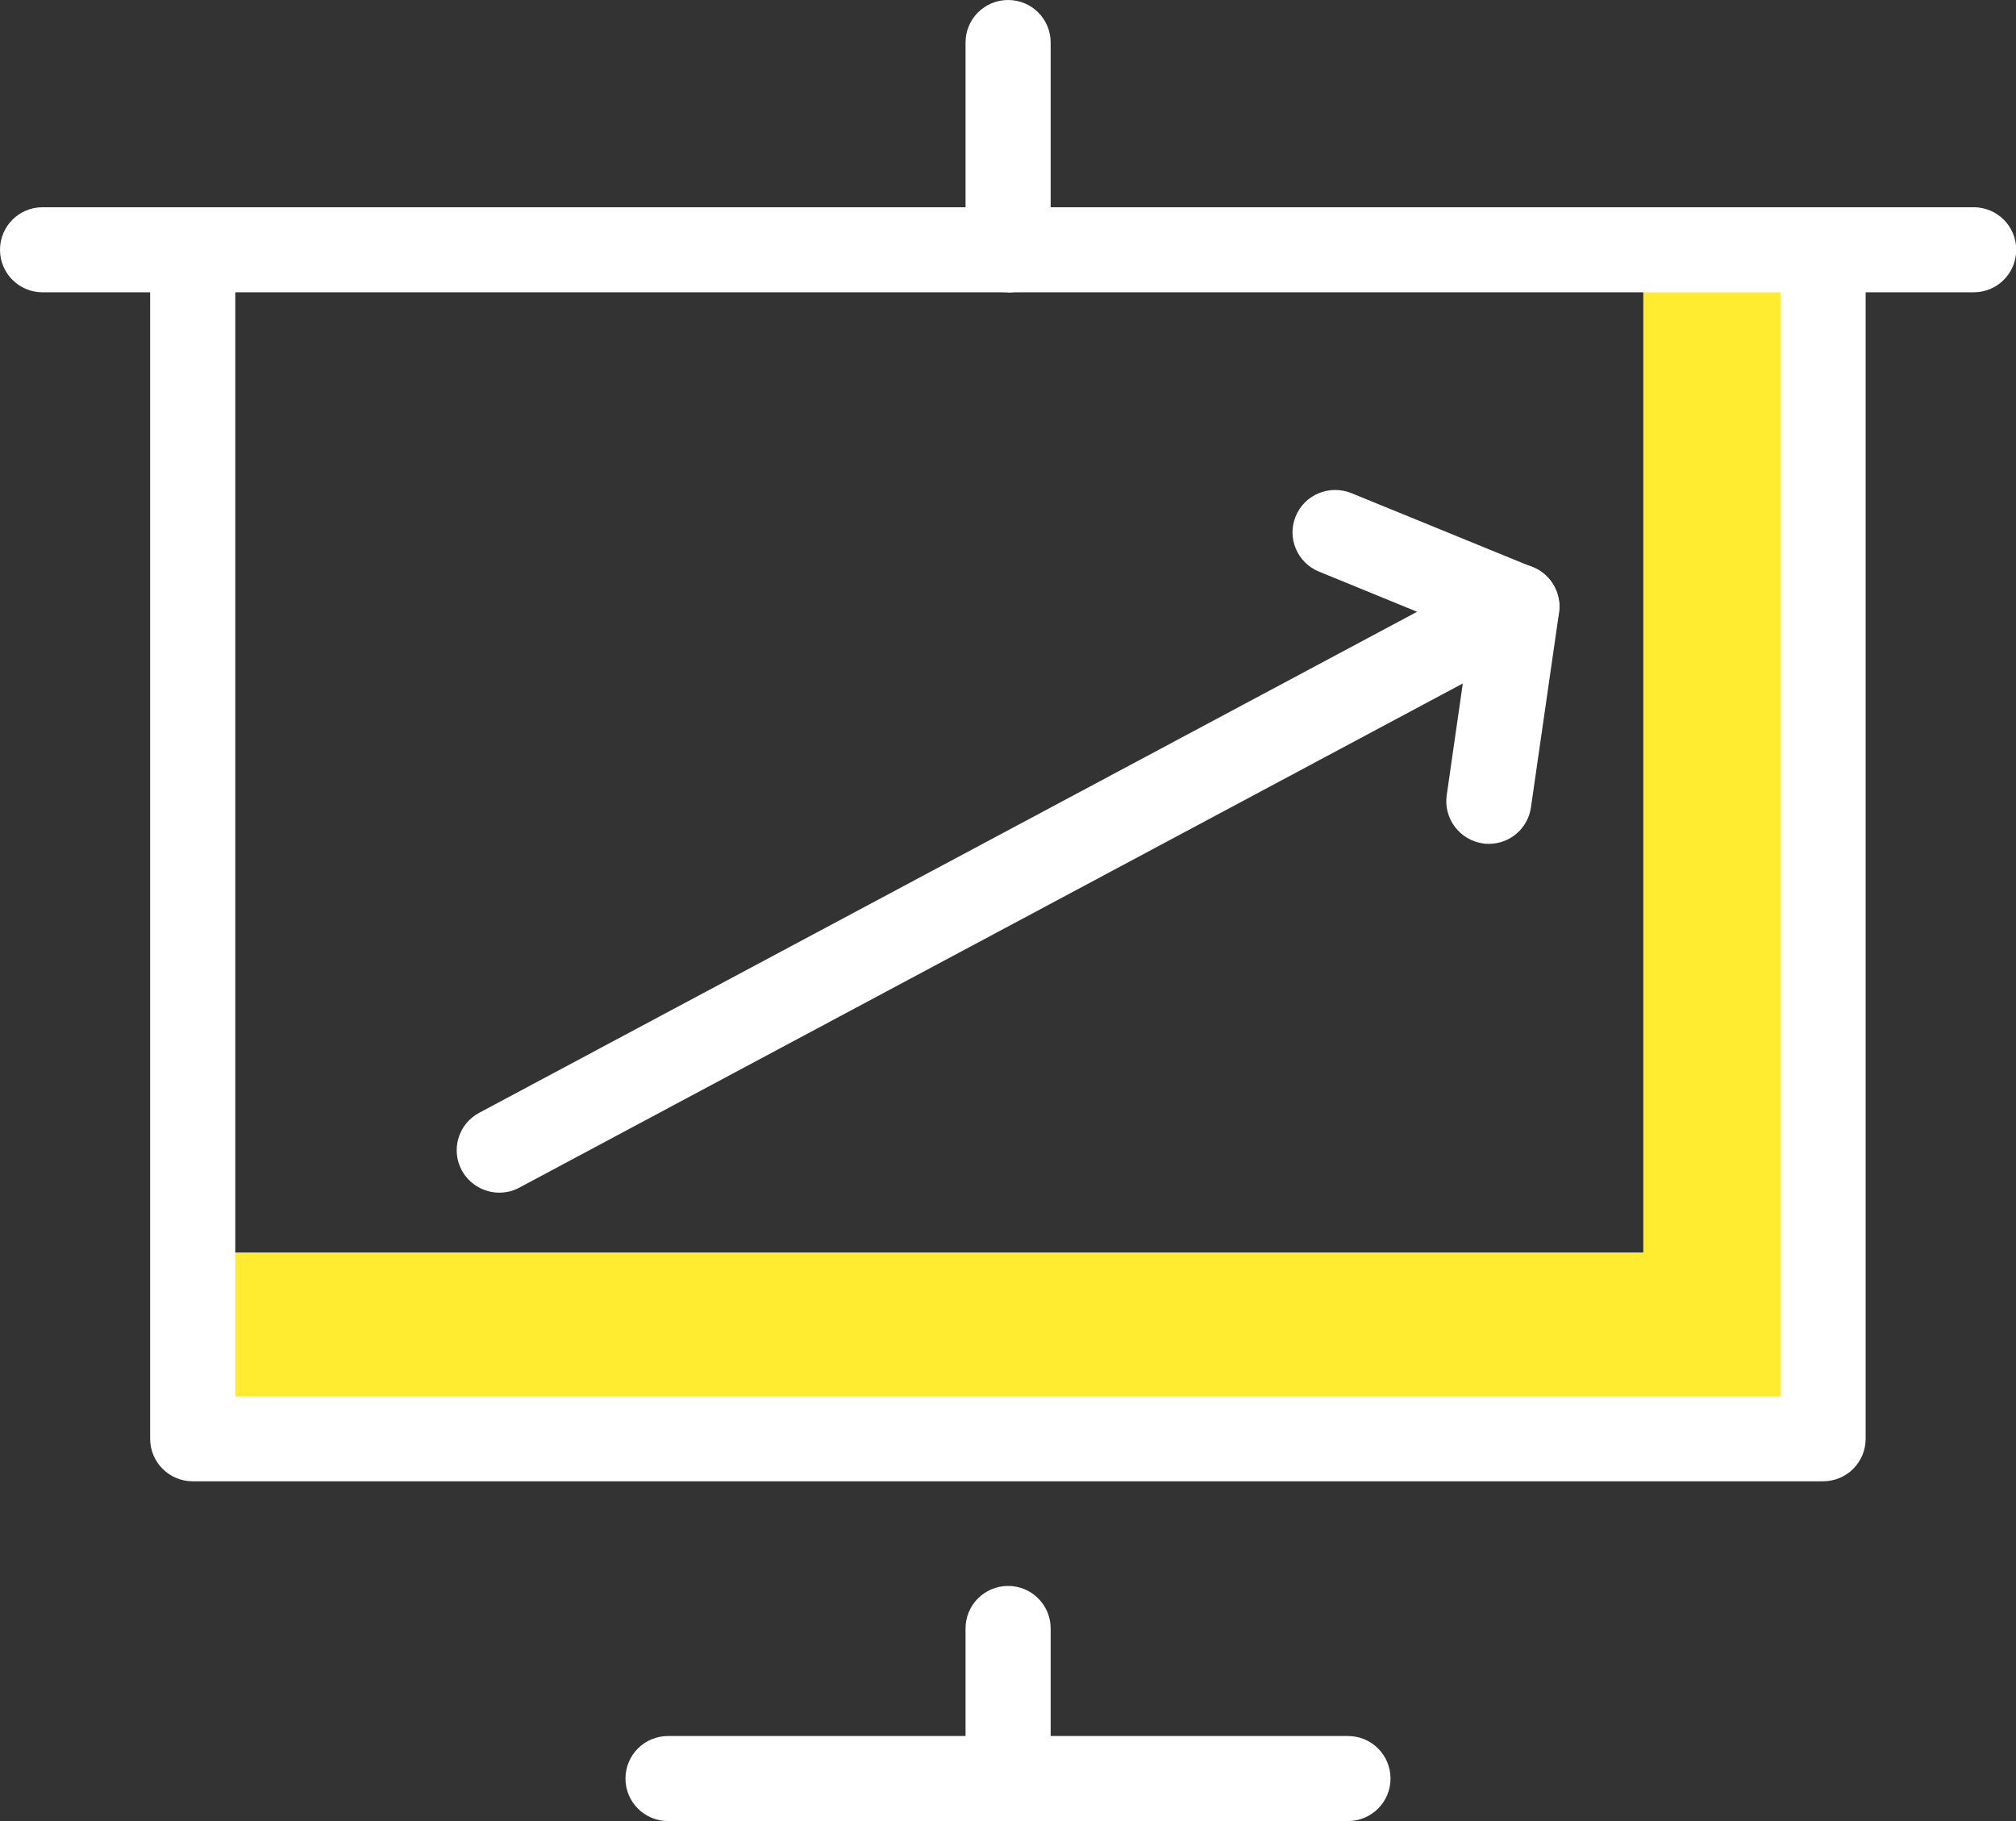 <svg width="62" height="56" viewBox="0 0 62 56" fill="none" xmlns="http://www.w3.org/2000/svg">
<rect x="0" y="0" width="62" height="56" fill="#333333" stroke="none"/>
<g clip-path="url(#clip0_177_1642)">
<path d="M50.538 7.681V38.515H5.934V44.483H56.073V40.294V36.105V7.681H50.538Z" fill="#FFEB30"/>
<path d="M41.455 56H20.545C19.821 56 19.236 55.416 19.236 54.693C19.236 53.969 19.821 53.385 20.545 53.385H41.455C42.179 53.385 42.764 53.969 42.764 54.693C42.764 55.416 42.179 56 41.455 56Z" fill="white"/>
<path d="M56.073 45.552H5.927C5.203 45.552 4.618 44.968 4.618 44.244V7.681C4.618 6.957 5.203 6.373 5.927 6.373H56.067C56.791 6.373 57.376 6.957 57.376 7.681V44.244C57.376 44.968 56.791 45.552 56.067 45.552H56.073ZM7.236 42.943H54.764V8.989H7.236V42.943Z" fill="white"/>
<path d="M31.003 54.831C30.279 54.831 29.694 54.247 29.694 53.523V50.078C29.694 49.355 30.279 48.77 31.003 48.77C31.728 48.77 32.312 49.355 32.312 50.078V53.523C32.312 54.247 31.728 54.831 31.003 54.831Z" fill="white"/>
<path d="M31.003 8.988C30.279 8.988 29.694 8.404 29.694 7.68V1.308C29.694 0.584 30.279 0 31.003 0C31.728 0 32.312 0.584 32.312 1.308V7.687C32.312 8.411 31.728 8.995 31.003 8.995V8.988Z" fill="white"/>
<path d="M5.927 8.989H1.309C0.585 8.989 0 8.404 0 7.681C0 6.957 0.585 6.373 1.309 6.373H5.934C6.658 6.373 7.243 6.957 7.243 7.681C7.243 8.404 6.658 8.989 5.934 8.989H5.927Z" fill="white"/>
<path d="M60.698 8.989H56.073C55.349 8.989 54.764 8.404 54.764 7.681C54.764 6.957 55.349 6.373 56.073 6.373H60.698C61.422 6.373 62.007 6.957 62.007 7.681C62.007 8.404 61.422 8.989 60.698 8.989Z" fill="white"/>
<path d="M15.355 36.676C14.89 36.676 14.438 36.424 14.199 35.986C13.86 35.349 14.1 34.559 14.738 34.22L43.581 18.813L40.565 17.578C39.894 17.306 39.575 16.543 39.847 15.879C40.12 15.208 40.884 14.896 41.555 15.162L47.143 17.445C47.614 17.638 47.927 18.083 47.953 18.587C47.98 19.092 47.714 19.57 47.262 19.802L15.967 36.524C15.767 36.63 15.561 36.676 15.349 36.676H15.355Z" fill="white"/>
<path d="M45.787 25.949C45.728 25.949 45.661 25.949 45.601 25.936C44.89 25.83 44.392 25.172 44.492 24.456L45.355 18.461C45.462 17.744 46.126 17.253 46.837 17.353C47.548 17.459 48.047 18.116 47.947 18.833L47.083 24.827C46.99 25.478 46.432 25.949 45.794 25.949H45.787Z" fill="white"/>
</g>
<defs>
<clipPath id="clip0_177_1642">
<rect width="62" height="56" fill="white"/>
</clipPath>
</defs>
</svg>
